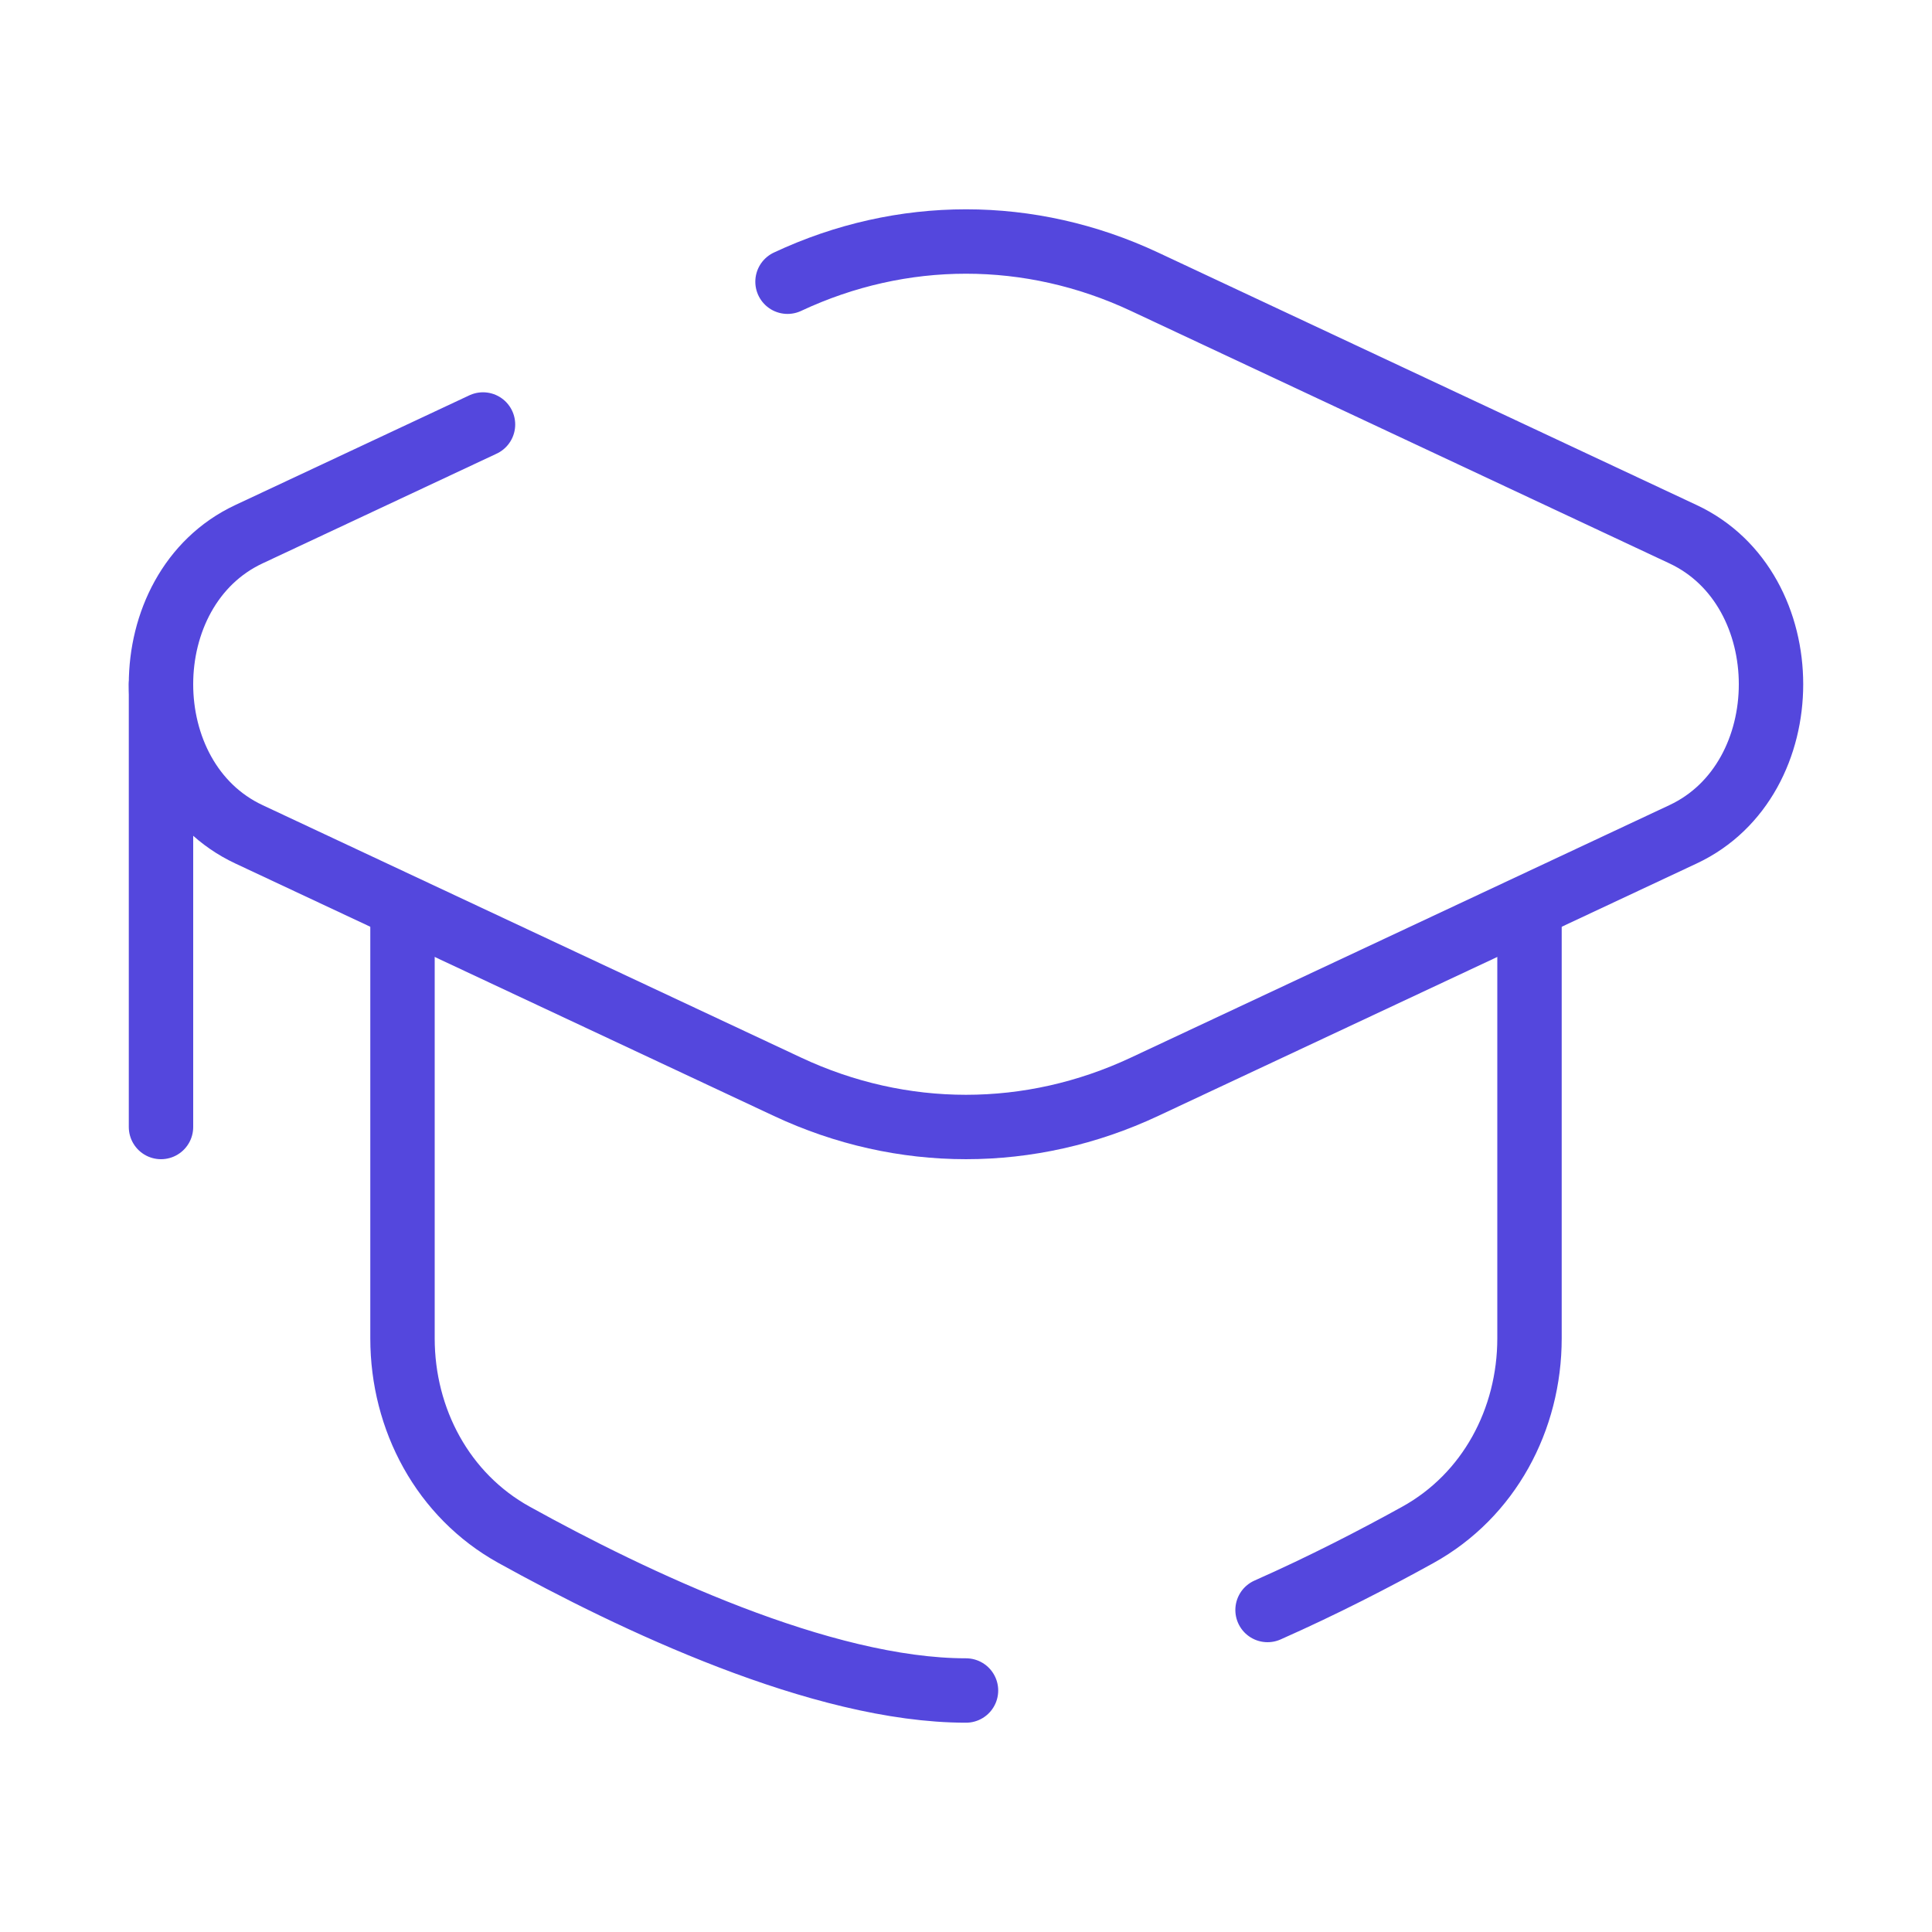 <?xml version="1.0" encoding="UTF-8"?> <svg xmlns="http://www.w3.org/2000/svg" width="60" height="60" viewBox="0 0 60 60" fill="none"> <path d="M24.457 8.749C28.009 7.084 31.991 7.084 35.543 8.749L52.271 16.592C55.91 18.297 55.91 24.203 52.271 25.909L35.543 33.751C31.991 35.416 28.009 35.416 24.457 33.751L7.729 25.909C4.09 24.203 4.09 18.297 7.729 16.591L15 13.183" stroke="#5447DD" stroke-width="2" stroke-linecap="round"></path> <path d="M5 21.25V35" stroke="#5447DD" stroke-width="2" stroke-linecap="round"></path> <path d="M30 52.5C25.51 52.5 19.634 49.697 15.963 47.664C13.759 46.443 12.5 44.084 12.5 41.563V28.75M47.5 28.75V41.563C47.5 44.084 46.241 46.443 44.037 47.664C42.711 48.398 41.097 49.233 39.365 50" stroke="#5447DD" stroke-width="2" stroke-linecap="round"></path> </svg> 